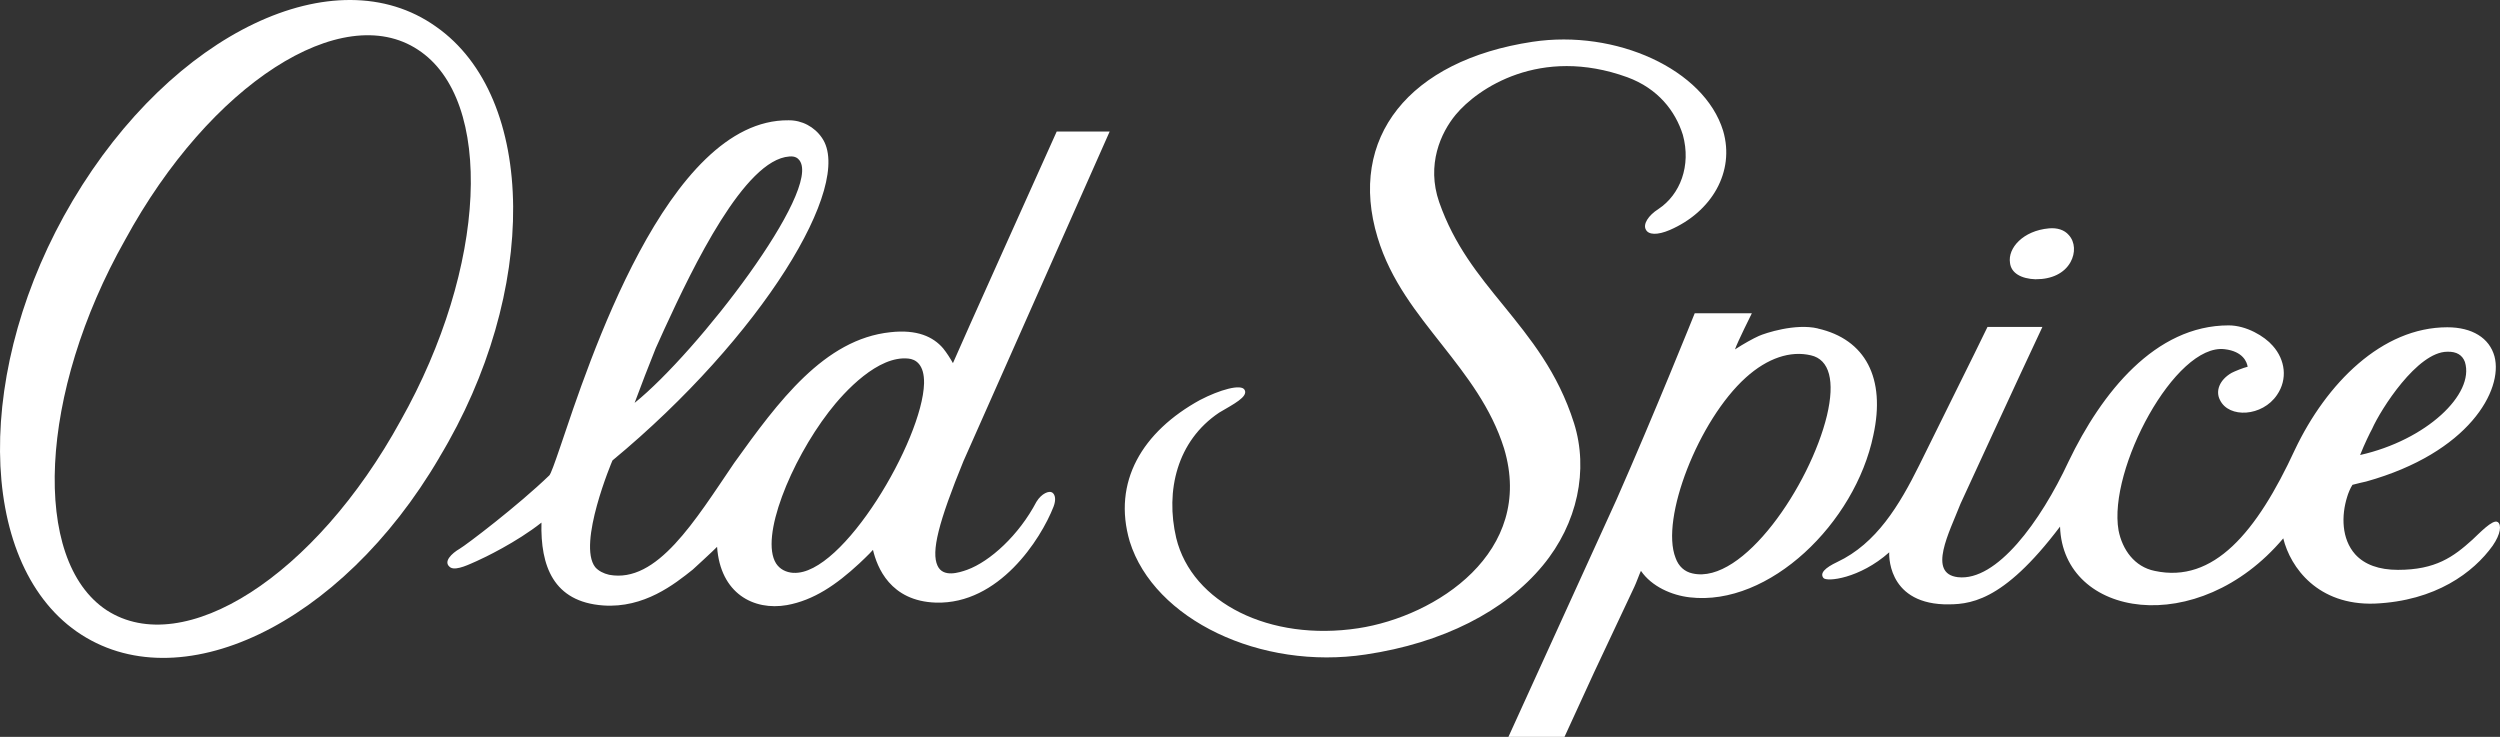 <svg xmlns="http://www.w3.org/2000/svg" width="190" height="56" viewBox="0 0 190 56" fill="none"><rect x="0" y="0" width="190" height="56" fill="#333333" stroke="none"/><path d="M154.722 21.227C153.593 21.189 152.844 20.745 152.76 19.979C152.58 18.85 153.757 17.532 155.719 17.356C156.357 17.297 156.895 17.473 157.228 17.864C157.713 18.394 157.75 19.224 157.354 19.931C156.885 20.767 155.93 21.227 154.727 21.222L154.722 21.227ZM91.224 30.389C92.659 29.639 94.352 29.141 94.595 29.639C94.864 30.159 93.756 30.71 92.659 31.358C89.451 33.505 88.555 37.302 89.393 40.889C90.596 45.826 96.52 48.766 103.22 47.748C109.144 46.849 116.677 41.965 114.308 34.078C113.338 30.983 111.449 28.568 109.608 26.223C107.725 23.824 105.689 21.345 104.697 18.052C102.397 10.475 107.092 4.59 116.466 3.177C122.807 2.218 129.522 5.26 130.957 9.939C131.875 13.067 130.076 16.108 126.906 17.479C125.956 17.886 125.275 17.854 125.08 17.441C124.864 17.045 125.249 16.386 126.051 15.878C127.692 14.785 128.541 12.595 127.897 10.25C127.328 8.435 126.014 6.732 123.677 5.87C117.041 3.466 112.277 6.737 110.637 8.713C109.497 10.089 108.395 12.515 109.376 15.358C110.521 18.63 112.346 20.868 114.266 23.219C116.286 25.714 118.391 28.268 119.626 32.161C120.739 35.701 119.905 39.776 117.257 42.972C114.377 46.463 109.629 48.873 103.805 49.74C95.803 50.956 87.71 47.084 85.859 41.152C84.529 36.622 86.814 32.804 91.219 30.389H91.224ZM189.818 39.668C190.135 39.872 190.055 40.589 189.444 41.473C187.998 43.492 185.123 45.676 180.465 45.874C176.16 46.014 174.077 43.144 173.528 40.916C167.045 48.6 156.79 46.977 156.563 40.022C152.142 45.874 149.605 45.96 147.732 45.928C143.333 45.762 143.581 41.976 143.581 41.976C141.339 43.974 138.822 44.241 138.58 43.925C138.295 43.566 138.685 43.16 139.635 42.71C142.605 41.312 144.356 38.394 145.865 35.352C146.593 33.848 150.343 26.335 151.05 24.847H155.223C153.482 28.536 148.998 38.287 148.998 38.287C148.144 40.477 146.471 43.588 148.798 43.866C151.741 44.198 155.07 39.668 157.212 35.074C159.723 29.843 163.795 24.729 169.377 24.729C170.722 24.729 172.104 25.554 172.726 26.276C173.686 27.347 173.871 28.825 173.053 30.014C171.94 31.669 169.392 31.808 168.717 30.399C168.364 29.72 168.675 28.873 169.603 28.338C169.841 28.215 170.468 27.958 170.822 27.872C170.769 27.529 170.479 26.705 169.076 26.539C165.32 26.084 160.198 35.669 161.01 40.311C161.295 41.762 162.213 43.079 163.764 43.39C168.227 44.348 171.502 40.477 174.414 34.175C176.809 29.131 181.03 24.873 185.994 24.873C187.882 24.873 189.196 25.682 189.581 27.085C190.256 29.639 187.634 34.416 179.832 36.595C179.547 36.659 179.204 36.734 178.788 36.846C178.624 37.087 178.455 37.516 178.387 37.751C177.933 39.192 177.954 40.959 178.993 42.126C179.705 42.913 180.808 43.309 182.248 43.309C185.113 43.309 186.463 42.319 187.903 41.018C188.41 40.552 189.454 39.433 189.818 39.674V39.668ZM180.275 32.606C180.122 32.884 179.716 33.703 179.368 34.581C184.395 33.452 188.098 29.955 187.333 27.508C187.144 26.994 186.706 26.705 185.988 26.732C183.72 26.742 180.945 31.09 180.275 32.606ZM138.147 24.965C141.776 25.784 143.327 28.74 142.373 33.082C140.996 39.743 134.465 46.11 128.42 45.398C127.053 45.242 125.529 44.579 124.711 43.385C124.611 43.583 124.363 44.284 124.21 44.6L121.161 51.079L118.903 56H114.641L116.002 53.012L122.849 37.982C125.745 31.417 128.799 23.808 128.799 23.808H133.141C133.141 23.808 132.028 26.035 131.859 26.555C132.513 26.127 133.241 25.725 133.674 25.532C134.164 25.313 136.443 24.563 138.147 24.959V24.965ZM138.849 31.578C139.471 28.954 139.044 27.326 137.63 27.005C136.069 26.635 134.328 27.213 132.687 28.691C129.084 31.936 126.172 39.433 127.343 42.399C127.57 43.042 128.024 43.454 128.641 43.583C132.466 44.439 137.572 36.873 138.849 31.578ZM73.246 34.988C71.31 39.722 70.761 41.939 71.252 42.994C71.674 43.915 72.882 43.524 73.504 43.304C75.24 42.672 77.434 40.68 78.769 38.137C79.165 37.489 79.734 37.28 79.966 37.43C80.214 37.596 80.262 38.003 80.072 38.501C79.091 41.012 75.91 45.933 71.136 45.799C67.654 45.692 66.657 43.101 66.346 41.789C66.093 42.089 65.301 42.828 65.301 42.828C63.55 44.45 61.841 45.617 59.81 45.987C57.288 46.431 54.745 45.114 54.498 41.559C54.244 41.832 52.651 43.288 52.651 43.288C51.274 44.386 48.953 46.239 45.836 46.014C42.048 45.74 41.067 42.999 41.151 39.717C39.252 41.221 36.746 42.415 36.224 42.645C35.744 42.849 34.71 43.385 34.251 43.138C33.592 42.715 34.378 42.03 34.921 41.714C35.428 41.425 39.395 38.405 41.753 36.124C41.863 36.001 42.127 35.288 42.576 33.966C44.712 27.663 50.694 9.045 59.931 9.142C60.944 9.131 61.894 9.634 62.468 10.475C64.937 14.025 57.895 25.602 46.548 34.994C46.516 35.053 43.868 41.35 45.234 43.101C45.482 43.39 45.873 43.588 46.295 43.684C49.94 44.364 52.815 39.572 55.801 35.181C59.15 30.512 62.648 25.773 67.675 25.248C69.69 25.023 70.919 25.586 71.679 26.475C71.948 26.806 72.238 27.262 72.423 27.599C72.576 27.181 80.309 9.998 80.309 9.998H84.334L73.246 34.994V34.988ZM49.834 26.469C49.28 27.845 48.748 29.227 48.231 30.619C53.005 26.78 62.495 14.437 60.754 12.178C60.638 12.033 60.448 11.851 59.984 11.894C56.581 12.135 52.667 20.285 50.499 24.997L49.834 26.469ZM60.311 43.534C64.046 43.754 70.112 33.43 70.228 29.141C70.26 27.679 69.574 27.299 69.031 27.251C66.752 27.015 64.22 29.693 62.98 31.315C60.095 35.074 57.737 40.846 58.982 42.822C59.261 43.251 59.72 43.502 60.311 43.54V43.534Z" fill="white"></path><path d="M33.393 34.767C25.899 47.559 13.54 53.389 5.816 47.989C-1.828 42.622 -1.952 27.836 5.532 15.237C13.126 2.45 25.49 -3.39 33.114 2.009C40.848 7.388 40.982 22.2 33.388 34.767M31.762 3.777C25.999 -0.027 15.975 6.351 9.514 18.219C2.937 29.856 2.354 42.579 8.106 46.377C13.959 50.165 23.958 43.804 30.445 31.973C37.021 20.309 37.594 7.576 31.762 3.777Z" fill="white"></path></svg>